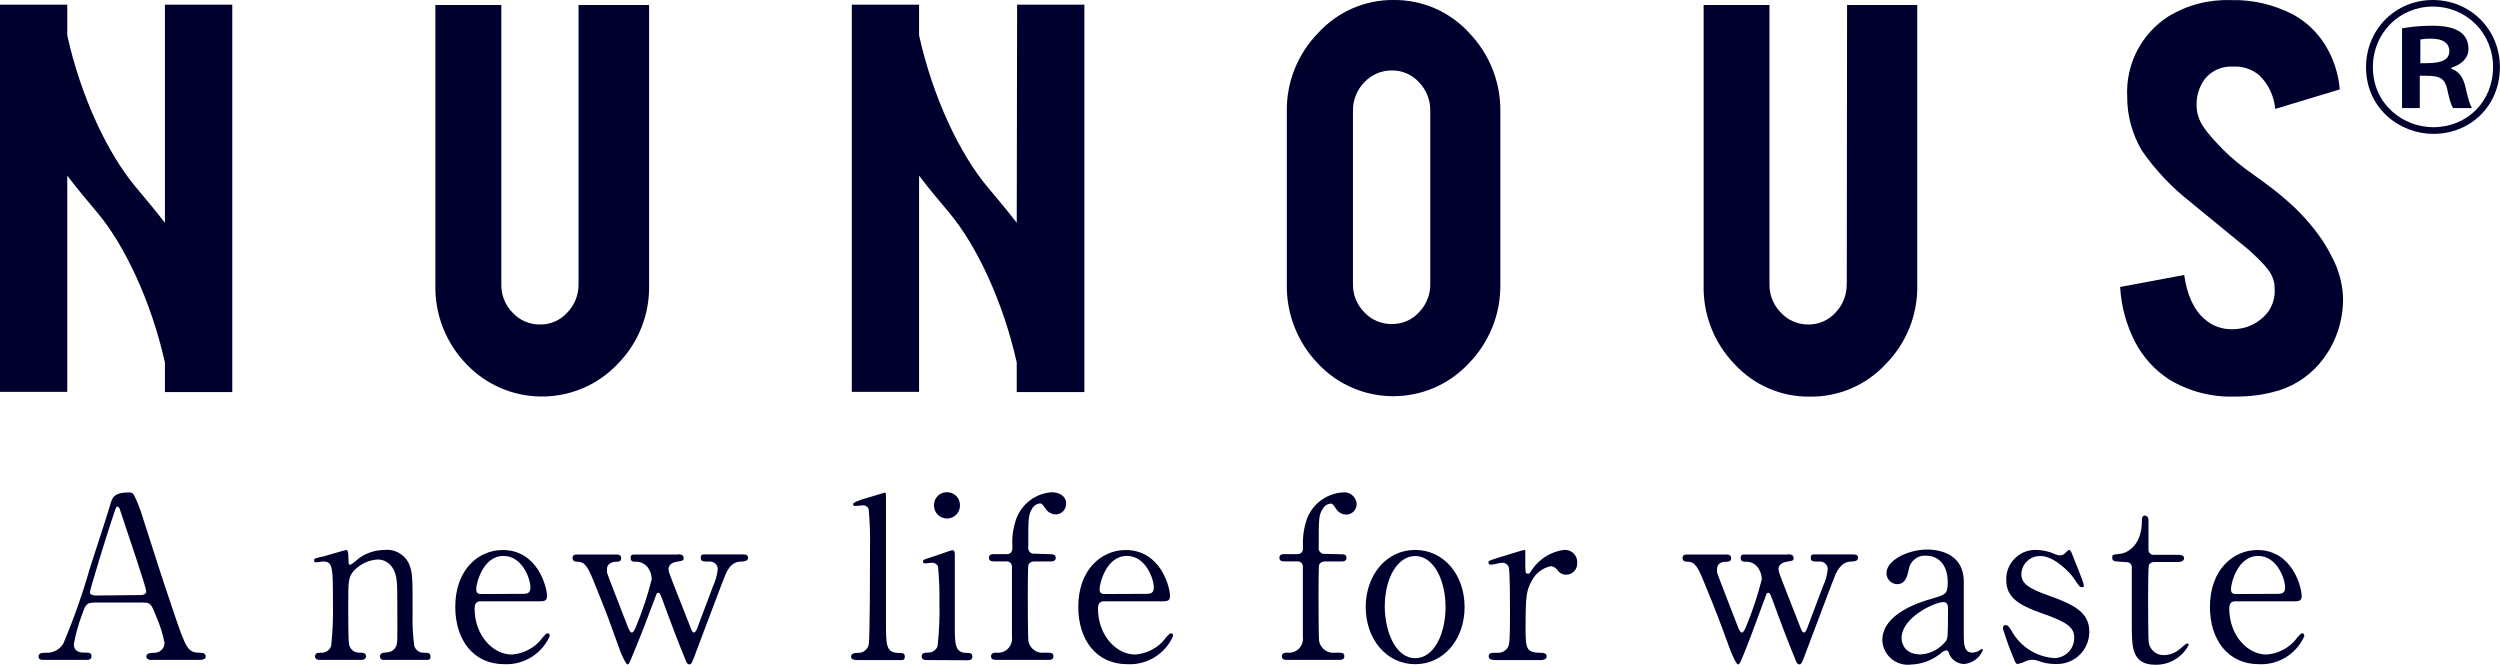<?xml version="1.0" encoding="UTF-8"?>
<svg id="Layer_2" xmlns="http://www.w3.org/2000/svg" viewBox="0 0 266.49 70.88">
  <defs>
    <style>
      .cls-1 {
        fill: #00002f;
      }
    </style>
  </defs>
  <g id="_コンテンツ" data-name="コンテンツ">
    <g>
      <g id="_レイヤー_1-2" data-name="レイヤー_1-2">
        <path class="cls-1" d="M61.67,30.27c.02,1.14-.41,2.24-1.2,3.05-.74.82-1.8,1.29-2.9,1.27-1.11.01-2.17-.44-2.92-1.25-.8-.81-1.24-1.91-1.21-3.05V.53h-7.03v29.85c-.07,3.14,1.12,6.18,3.31,8.44,4.24,4.45,11.28,4.61,15.72.38.13-.12.25-.25.38-.38,2.22-2.24,3.44-5.28,3.37-8.44V.53h-7.52v29.74Z"/>
        <path class="cls-1" d="M148.55,0c-3.04-.03-5.95,1.24-8.01,3.48-2.21,2.25-3.43,5.29-3.37,8.44v18.38c-.06,3.14,1.13,6.17,3.3,8.44,4.16,4.45,11.13,4.68,15.57.52.18-.17.36-.34.52-.52,2.2-2.25,3.42-5.29,3.37-8.44V11.95c.06-3.14-1.14-6.18-3.32-8.44C154.55,1.24,151.62-.03,148.55,0ZM152.46,30.24c.03,1.14-.41,2.23-1.2,3.05-.74.81-1.8,1.27-2.9,1.25-1.11.02-2.17-.44-2.93-1.25-.8-.81-1.24-1.91-1.21-3.05V11.82c-.02-1.14.42-2.24,1.21-3.05.76-.81,1.82-1.27,2.93-1.26,1.1-.02,2.16.44,2.9,1.26.79.81,1.22,1.91,1.2,3.05v18.42Z"/>
        <path class="cls-1" d="M196.85,30.27c.02,1.14-.4,2.23-1.19,3.05-.74.82-1.8,1.28-2.9,1.27-1.11.01-2.18-.45-2.93-1.27-.8-.81-1.24-1.91-1.21-3.05V.53h-7.02v29.85c-.07,3.14,1.11,6.18,3.3,8.44,2.07,2.25,5,3.51,8.05,3.46,3.05.03,5.97-1.22,8.05-3.46,2.22-2.24,3.44-5.28,3.37-8.44V.53h-7.48l-.03,29.74Z"/>
        <path class="cls-1" d="M248.65,27.55c-.32-.67-.69-1.32-1.1-1.94-1.15-1.69-2.53-3.2-4.1-4.51-.53-.48-1.63-1.33-3.3-2.53-1.14-.78-2.21-1.66-3.19-2.63-1.87-1.95-2.81-3.02-2.81-4.73-.03-.98.27-1.95.84-2.74.71-.92,1.83-1.44,3-1.37,1.04-.07,2.06.26,2.85.93.97.95,1.57,2.22,1.69,3.58l6.88-2.08c-.14-1.69-.68-3.33-1.58-4.77-.84-1.36-2.03-2.47-3.43-3.23-2.04-1.05-4.31-1.58-6.6-1.52-2.35-.08-4.67.52-6.68,1.75-2.88,1.86-4.54,5.11-4.37,8.53-.01,2.04.54,4.05,1.59,5.8,1.41,2.03,3.12,3.84,5.06,5.37l6.38,5.23c1.8,1.69,2.69,2.53,2.69,4.1.06.88-.2,1.76-.72,2.48-.91,1.16-2.29,1.83-3.76,1.82-1.09.04-2.15-.33-2.96-1.05-1.16-.98-1.9-2.56-2.2-4.73l-6.83,1.28c.11,2.04.65,4.02,1.58,5.84.85,1.64,2.11,3.03,3.66,4.03,2.1,1.27,4.53,1.9,6.99,1.81,1.34.02,2.69-.13,3.99-.46,1.91-.44,3.63-1.47,4.93-2.94,1.78-2.03,2.71-4.67,2.6-7.37-.09-1.38-.46-2.72-1.09-3.95Z"/>
        <path class="cls-1" d="M17.57,23.74c-1-1.31-2.04-2.53-3.08-3.78-2.99-3.55-5.86-9.6-7.32-16.19V.5H0v41.27h7.17v-23.05c1.02,1.35,2.09,2.62,3.16,3.89,2.96,3.5,5.8,9.54,7.25,16.03v3.15h7.18V.5h-7.18v23.24Z"/>
        <path class="cls-1" d="M108.37,23.74c-1-1.31-2.04-2.53-3.08-3.78-2.99-3.55-5.86-9.6-7.32-16.19V.5h-7.17v41.27h7.17v-23.05c1.02,1.35,2.09,2.62,3.16,3.89,2.96,3.5,5.8,9.54,7.25,16.03v3.15h7.21V.5h-7.17l-.04,23.24Z"/>
      </g>
      <g>
        <path class="cls-1" d="M256.05,11.53V3.02c.81-.14,1.85-.28,3.23-.28,1.57,0,3.85.28,3.85,2.48,0,1.01-.81,1.7-1.81,1.98v.14c.85.28,1.28.97,1.52,2.07.29,1.29.47,1.79.66,2.11h-2c-.24-.32-.43-1.06-.66-2.11-.34-1.34-1.1-1.34-2.9-1.34v3.45h-1.9ZM258,6.74c1.47,0,3.09,0,3.09-1.29,0-.78-.57-1.33-1.95-1.33-.57,0-.95.05-1.14.09v2.53Z"/>
        <path class="cls-1" d="M259.37,14.27c-3.52,0-7.16-2.66-7.16-7.11,0-4.01,3.12-7.16,7.11-7.16,4.02,0,7.16,3.14,7.16,7.16,0,4.06-3.06,7.11-7.11,7.11ZM259.33.7c-3.58,0-6.39,2.84-6.39,6.45,0,4.01,3.27,6.41,6.43,6.41,3.64,0,6.38-2.76,6.38-6.41,0-3.62-2.82-6.45-6.43-6.45Z"/>
      </g>
      <g>
        <path class="cls-1" d="M16.17,70.35c-.26,0-.57-.07-.57-.38s.38-.39.96-.39c.55-.04.98-.5.98-1.05-.19-.96-.49-1.9-.88-2.8-.53-1.33-.6-1.5-1.39-1.5h-5.18c-.88,0-.98.24-1.36,1.31-.37,1.01-.66,2.05-.86,3.1,0,.93.77.93,1.33.93.29,0,.55,0,.55.39s-.35.38-.55.38h-4.58c-.19,0-.51,0-.51-.35s.27-.41.81-.41c.74.04,1.43-.33,1.82-.96,1.11-2.62,2.06-5.31,2.84-8.05.31-.96,1.84-5.63,2.15-6.7.24-.84.38-1.38,2.08-1.38.24,0,.45.15.52.38.34.69.62,1.41.84,2.15,1.68,5.18,1.82,5.76,3.32,10.17,1.37,4.06,1.53,4.39,2.89,4.39.32,0,.55.14.55.41s-.39.35-.55.35h-5.2ZM14.99,63.44c.26,0,.6-.12.6-.38,0-.51-2.28-7.08-2.7-8.42-.14-.41-.19-.63-.35-.63s-.17.07-.44.86c-.66,1.93-2.52,8-2.52,8.26s.35.35.66.35l4.75-.05Z"/>
        <path class="cls-1" d="M40.92,70.35c-.42,0-.42-.33-.42-.38,0-.22.17-.39.39-.39.01,0,.02,0,.04,0,.63-.07.86-.09,1.18-.5s.24-.79.24-4.64c0-2.27,0-3.15-.51-3.92-.34-.54-.93-.88-1.57-.88-.92.05-1.79.44-2.44,1.09-.71.73-.71,1.1-.71,3.83,0,.63,0,3.54.07,3.96.02.61.53,1.08,1.14,1.05.01,0,.03,0,.04,0,.24,0,.65,0,.65.39,0,0,0,.38-.48.38h-4.48c-.48,0-.48-.33-.48-.35,0-.41.29-.41.65-.41.48.02.91-.27,1.07-.72.16-1.51.23-3.03.19-4.55,0-3.87,0-4.46-1.07-4.46-.09,0-.59.09-.7.09s-.24,0-.24-.21.09-.22.96-.41c.39-.09,2.36-.7,2.47-.7s.24.11.24,1.05c0,.34,0,.53.17.53s.84-.63.98-.72c.78-.55,1.71-.85,2.67-.86,1.15-.13,2.25.53,2.68,1.6.33.93.33,1.33.33,5.04-.04,1.2.02,2.41.18,3.6.15.46.59.75,1.07.72.38,0,.66,0,.66.41s-.28.35-.47.35h-4.46Z"/>
        <path class="cls-1" d="M51.36,64.09c-.32,0-.77,0-.77.77,0,2.9,1.98,4.91,3.96,4.91,1.09-.07,2.12-.55,2.89-1.33.14-.12.68-.93.91-.93s.24.12.24.31c-.84,1.89-2.76,3.07-4.83,2.98-3.34,0-5.23-2.64-5.23-6.11,0-3.95,2.45-6.06,5.06-6.06,3.7,0,4.72,3.92,4.72,4.92,0,.44-.25.55-.72.55h-6.24ZM55.75,63.3c.53,0,.79-.12.79-.7,0-.9-.86-3.34-2.87-3.34-2.22,0-2.91,2.98-2.91,3.54s.41.52.63.52l4.37-.02Z"/>
        <path class="cls-1" d="M72.29,59.08c.27,0,.58.07.58.38s0,.29-.84.44c-.6.12-.77.5-.77.76.01.15.05.3.09.44,0,.09,2.03,5.2,2.23,5.72s.24.6.4.6.31-.35.38-.57c.22-.53,1.37-3.66,1.63-4.33.28-.59.46-1.22.52-1.86,0-.45-.38-.81-.83-.8,0,0-.02,0-.02,0-.77,0-.96,0-.96-.41s.28-.35.45-.35h4.06c.17,0,.53,0,.53.35s-.37.39-.65.41c-.51,0-1.18.09-1.72,1.29-.12.19-2.6,6.88-3.06,8.05-.54,1.45-.59,1.62-.84,1.62s-.38-.4-.42-.54c-.58-1.37-1.68-4.25-2.45-6.39-.25-.63-.27-.7-.44-.7s-.17.14-.21.21-1.38,3.7-1.7,4.44c-1.18,2.91-1.18,2.98-1.36,2.98s-.63-1.03-.77-1.4c-1.42-3.94-1.42-3.96-2.89-7.59-.73-1.84-1.1-1.96-1.83-1.96-.2,0-.37-.16-.37-.36,0,0,0-.02,0-.02,0-.38.32-.38.46-.38h4.15c.24,0,.57,0,.57.38s-.28.39-.57.39-.94.15-.94.78c-.01.12-.01.24,0,.37,0,.07,1.93,5.04,2.19,5.7.09.27.28.7.46.7s.35-.4.47-.7c.67-1.62,1.22-3.28,1.65-4.98,0-.39-.11-.78-.32-1.11-.3-.51-.86-.81-1.45-.76-.14,0-.48,0-.48-.39s.2-.38.48-.38h4.57Z"/>
        <path class="cls-1" d="M91.3,70.35c-.14,0-.58,0-.58-.35s.39-.41.7-.41c.56.05,1.07-.33,1.18-.88.14-.5.14-8.97.14-10.26.03-1.39-.02-2.79-.14-4.18-.1-.27-.38-.43-.66-.4-.11,0-.65.07-.79.07-.11.01-.21-.07-.22-.18,0,0,0,0,0-.01,0-.21.79-.46,1.18-.58l2.19-.66c.14,0,.14.07.14.54v13.16c0,2.52,0,3.32,1.24,3.39.53,0,.77,0,.77.41s-.31.35-.6.35h-4.54Z"/>
        <path class="cls-1" d="M98.79,70.35c-.21,0-.54,0-.54-.38s.28-.39.73-.41c.43,0,.81-.27.96-.67.18-1.57.24-3.14.2-4.72.02-1.26-.03-2.52-.15-3.78-.11-.26-.38-.42-.66-.4l-.74.07c-.11,0-.21-.08-.21-.19,0,0,0-.02,0-.02,0-.18.12-.22,1.18-.55.31-.09,1.79-.65,1.98-.65s.24.22.24.46v7.66c0,1.75,0,2.75,1.1,2.82.48,0,.77,0,.77.41s-.4.38-.58.38l-4.26-.02ZM99.56,53.83c0-.74.59-1.35,1.33-1.36.02,0,.03,0,.05,0,.76-.01,1.38.59,1.39,1.34,0,0,0,0,0,.01.04.76-.55,1.41-1.31,1.45-.03,0-.06,0-.08,0-.76,0-1.37-.6-1.38-1.36,0-.02,0-.03,0-.05v-.05Z"/>
        <path class="cls-1" d="M111.99,59.08c.19,0,.55,0,.55.38s-.37.39-.55.39h-1.79c-.24,0-.45.12-.57.33-.07.19-.07,2.75-.07,3.22s0,4.64.07,4.99c.18.78.93,1.3,1.72,1.18.73,0,.94,0,.94.39s-.35.38-.59.38h-5.51c-.2,0-.55,0-.55-.38s.38-.39.52-.39c.83.12,1.59-.45,1.71-1.27.02-.12.02-.24,0-.37v-7.48c.03-.3-.19-.58-.49-.61-.03,0-.07,0-.1,0h-1.29c-.21,0-.57,0-.57-.39s.35-.38.57-.38h1.32c.61,0,.61-.51.61-.79-.07-1.02.08-2.04.42-3,.6-1.6,2.08-2.7,3.79-2.81.79,0,1.51.42,1.51,1.18.04.61-.42,1.14-1.04,1.18-.02,0-.04,0-.06,0-.45,0-.87-.24-1.1-.63-.37-.5-.39-.54-.6-.54-.34.04-.65.24-.81.54-.42.7-.42,1-.42,4.11-.06.33.16.65.5.71.04,0,.08,0,.12,0l1.75.05Z"/>
        <path class="cls-1" d="M117.81,64.09c-.31,0-.77,0-.77.77,0,2.9,1.98,4.91,3.96,4.91,1.09-.07,2.12-.55,2.89-1.33.14-.12.68-.93.91-.93s.24.12.24.31c-.85,1.91-2.79,3.09-4.87,2.98-3.34,0-5.23-2.64-5.23-6.11,0-3.95,2.45-6.06,5.06-6.06,3.7,0,4.72,3.92,4.72,4.92,0,.44-.25.55-.72.55h-6.19ZM122.2,63.3c.53,0,.79-.12.79-.7,0-.9-.86-3.34-2.87-3.34-2.22,0-2.91,2.98-2.91,3.54s.41.52.63.52l4.37-.02Z"/>
        <path class="cls-1" d="M142.99,59.08c.19,0,.54,0,.54.38s-.35.39-.54.39h-1.79c-.24,0-.46.12-.58.33-.07.19-.07,2.75-.07,3.22s0,4.64.07,4.99c.18.78.93,1.3,1.72,1.18.74,0,.96,0,.96.39s-.37.38-.6.38h-5.51c-.19,0-.55,0-.55-.38s.39-.39.53-.39c.83.12,1.59-.45,1.71-1.27.02-.12.02-.24,0-.37v-7.48c.03-.31-.2-.59-.52-.61-.03,0-.06,0-.09,0h-1.31c-.22,0-.58,0-.58-.39s.35-.38.58-.38h1.31c.63,0,.63-.51.63-.79-.06-1.01.08-2.03.42-2.98.6-1.6,2.09-2.7,3.8-2.81.73-.1,1.4.42,1.49,1.15,0,.01,0,.02,0,.03.04.61-.42,1.14-1.04,1.18-.02,0-.04,0-.06,0-.45,0-.87-.24-1.1-.63-.35-.5-.38-.54-.6-.54-.34.04-.64.24-.8.54-.44.7-.44,1-.44,4.11-.06.33.16.65.5.71.04,0,.08.01.13,0l1.77.04Z"/>
        <path class="cls-1" d="M150.85,58.62c3.06,0,5.27,2.65,5.27,6.09s-2.22,6.09-5.27,6.09-5.27-2.67-5.27-6.09,2.21-6.09,5.27-6.09ZM150.85,70.16c2.01,0,3.24-2.58,3.24-5.45s-1.26-5.44-3.24-5.44c-1.81,0-3.24,2.22-3.24,5.44.04,2.82,1.25,5.45,3.24,5.45Z"/>
        <path class="cls-1" d="M159.32,70.35c-.18,0-.63,0-.63-.38s.24-.39.91-.39c.43.04.86-.16,1.1-.52.21-.34.26-.63.26-3.96,0-.77,0-4.25-.14-4.66-.12-.3-.42-.48-.74-.45-.17,0-.98.21-1.18.21-.13,0-.24-.11-.24-.24,0-.19.12-.21,1.18-.55.33-.09,2.51-.79,2.63-.79.05,0,.1.03.12.08v1.05c0,1.26,0,1.4.24,1.4s.17,0,.51-.47c.78-1.13,2-1.88,3.36-2.06.71-.07,1.35.45,1.42,1.16,0,.07,0,.15,0,.22.05.65-.44,1.21-1.09,1.26-.03,0-.06,0-.09,0-.37,0-.72-.18-.93-.5-.16-.23-.41-.38-.7-.41-.87.19-1.62.76-2.03,1.56-.57,1.03-.66,1.57-.66,5.11,0,2.17.07,2.57,1.75,2.57.19,0,.5.07.5.39s-.42.38-.63.38h-4.92Z"/>
        <path class="cls-1" d="M190.61,59.08c.26,0,.58.07.58.38s0,.29-.84.44c-.6.12-.77.5-.77.76.01.15.05.3.09.44,0,.09,2.03,5.2,2.22,5.72s.25.6.41.6.31-.35.38-.57c.21-.53,1.37-3.66,1.63-4.33.28-.59.46-1.22.52-1.86,0-.45-.38-.81-.83-.8,0,0-.02,0-.02,0-.77,0-.96,0-.96-.41s.28-.35.45-.35h4.06c.17,0,.53,0,.53.35s-.37.39-.65.41c-.51,0-1.12.09-1.72,1.29-.12.19-2.6,6.88-3.06,8.05-.54,1.45-.59,1.62-.84,1.62s-.38-.4-.42-.54c-.58-1.37-1.68-4.25-2.45-6.39-.25-.63-.27-.7-.44-.7s-.17.14-.21.21-1.38,3.75-1.65,4.44c-1.12,2.91-1.18,2.98-1.36,2.98s-.63-1.03-.77-1.4c-1.45-3.94-1.45-3.96-2.94-7.59-.73-1.84-1.1-1.96-1.83-1.96-.2,0-.37-.16-.37-.36,0,0,0-.02,0-.02,0-.38.32-.38.46-.38h4.15c.24,0,.57,0,.57.38s-.28.39-.57.39c-.46,0-.93.19-.93.78-.01.12-.01.24,0,.37,0,.07,1.93,5.04,2.19,5.7.09.27.28.7.45.7s.37-.4.48-.7c.67-1.62,1.22-3.28,1.65-4.98,0-.39-.12-.77-.32-1.11-.3-.51-.86-.81-1.45-.76-.14,0-.48,0-.48-.39s.2-.38.48-.38h4.55Z"/>
        <path class="cls-1" d="M209.33,61.87v5.58c0,1.18,0,2.12.94,2.12.27-.02.54-.11.77-.26.06-.05.12-.1.19-.14.07,0,.13.06.13.13,0,0,0,0,0,.01-.33.83-1.11,1.4-2.01,1.47-.69-.02-1.31-.44-1.58-1.07,0-.17-.12-.38-.33-.38-.22.06-.42.17-.58.33-.89.72-2,1.14-3.15,1.18-1.49.19-2.85-.86-3.04-2.35-.01-.08-.02-.16-.02-.25,0-2.84,4.01-4.06,5.39-4.46,1.38-.4,1.58-.48,1.58-1.72,0-2.05-1.18-2.82-2.24-2.82-.93-.11-1.77.54-1.91,1.46-.17.71-.33,1.57-1.26,1.57-.63-.03-1.12-.55-1.12-1.18,0-1.4,2.36-2.51,4.32-2.51s3.87.88,3.92,3.28ZM207.48,68.26c.12-.28.17-.38.17-3.2,0-.48,0-.88-.51-.88-.85,0-4.44,1.59-4.44,3.85,0,.64.4,1.73,2.05,1.73,1.09-.07,2.08-.62,2.73-1.5Z"/>
        <path class="cls-1" d="M219.09,59.08c.14.07.3.11.46.12.27,0,.52-.12.68-.33.17-.17.25-.25.34-.25s.19.13.26.32c.21.54,1.29,3.15,1.29,3.41s0,.24-.21.24-.28-.09-.86-.96c-.28-.45-2.01-2.36-3.54-2.36-1.09-.03-2,.82-2.04,1.91,0,.98.64,1.52,3.06,2.36,2.76.98,4.18,1.86,4.18,3.78.02,1.89-1.49,3.44-3.38,3.46-.09,0-.19,0-.28,0-.66,0-1.32-.14-1.93-.38-.14-.05-.3-.07-.45-.07-.25,0-.49.05-.72.14-.27.14-.56.24-.86.31-.21,0-.28-.19-.4-.5-.45-1.06-.84-2.14-1.18-3.24,0-.14,0-.41.28-.41s.45.29.84.96c.97,1.5,2.6,2.46,4.39,2.56,1.17-.03,2.1-1,2.08-2.17,0-1.1-.7-1.65-3.46-2.61-2.51-.88-3.78-1.72-3.78-3.54-.06-1.71,1.28-3.15,2.99-3.21.05,0,.1,0,.16,0,.72,0,1.44.16,2.09.47Z"/>
        <path class="cls-1" d="M225.8,59.85c-.26,0-.65,0-.65-.39s.12-.33.81-.42c.38,0,2.36-.53,2.36-3.54,0-.21,0-.54.32-.54s.38.35.38.5v3.08c-.03.3.18.57.48.6.04,0,.08,0,.13,0h2.52c.24,0,.67,0,.67.38,0,.14-.15.39-.65.39h-2.55c-.23-.01-.44.11-.55.31-.09.26-.09,2.94-.09,3.41,0,.72,0,4.54.07,4.87.13.8.84,1.38,1.65,1.33.58-.02,1.14-.22,1.59-.59.14-.09.7-.65.86-.65s.14.09.14.19c-.69,1.31-2.06,2.11-3.54,2.08-2.51,0-2.51-1.88-2.51-4.29v-6.06c.03-.3-.19-.56-.49-.59-.03,0-.07,0-.1,0l-.85-.05Z"/>
        <path class="cls-1" d="M238.4,64.09c-.31,0-.77,0-.77.77,0,2.9,1.98,4.91,3.96,4.91,1.09-.07,2.12-.55,2.89-1.33.14-.12.7-.93.91-.93s.24.12.24.31c-.84,1.89-2.76,3.08-4.83,2.98-3.34,0-5.23-2.64-5.23-6.11,0-3.95,2.47-6.06,5.06-6.06,3.7,0,4.72,3.92,4.72,4.92,0,.44-.24.55-.72.55h-6.24ZM242.79,63.3c.53,0,.79-.12.79-.7,0-.9-.86-3.34-2.87-3.34-2.22,0-2.9,2.98-2.9,3.54s.4.52.61.52l4.37-.02Z"/>
      </g>
    </g>
  </g>
</svg>